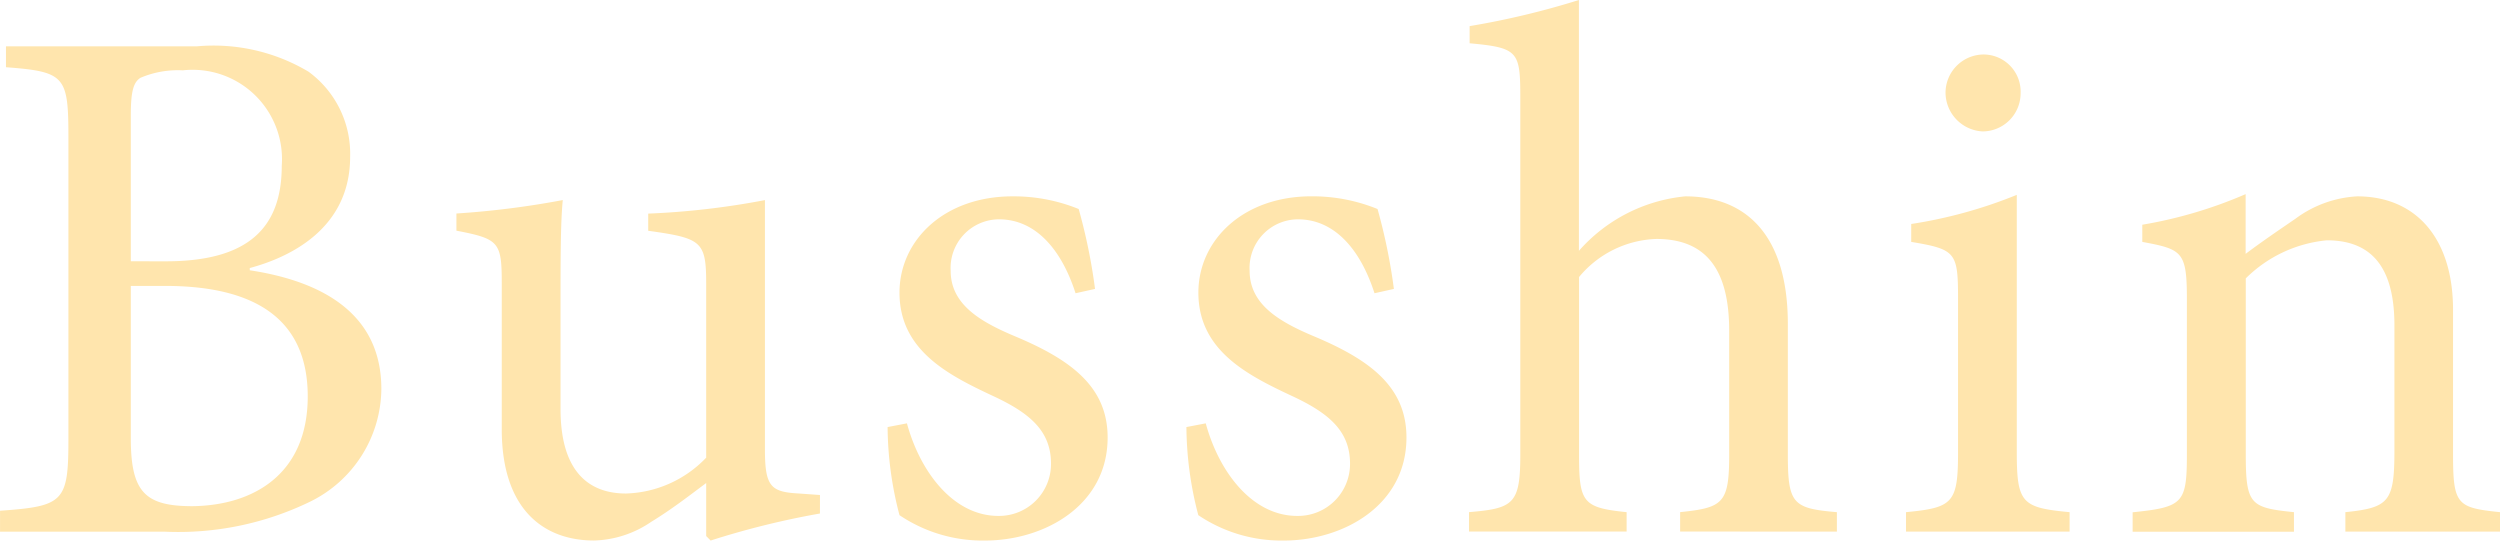 <svg xmlns="http://www.w3.org/2000/svg" width="74" height="16" viewBox="0 0 74 16">
  <path id="busshin" d="M-26.117-6.306c1.232-.331,2.971-1.193,2.971-3.293a3.006,3.006,0,0,0-1.232-2.519,5.492,5.492,0,0,0-3.3-.751h-5.655v.619c1.76.133,1.848.265,1.848,2.1v8.906c0,1.856-.132,1.989-2.024,2.122v.619h4.863A8.931,8.931,0,0,0-24.334.611a3.75,3.75,0,0,0,2.112-3.337c0-2.21-1.716-3.182-3.895-3.514Zm-3.521-.2v-4.331c0-.729.088-.972.286-1.1a2.824,2.824,0,0,1,1.254-.221A2.645,2.645,0,0,1-25.17-9.334c0,1.856-1.012,2.829-3.433,2.829Zm0,.729h1.012c2.685,0,4.225.994,4.225,3.271,0,2.3-1.606,3.227-3.411,3.249-1.408,0-1.826-.42-1.826-2.011ZM-9.239.412-9.856.368c-.836-.044-1.012-.2-1.012-1.3V-8.317a23.315,23.315,0,0,1-3.455.4v.508c1.584.221,1.716.309,1.716,1.569V-.693A3.413,3.413,0,0,1-14.982.368c-.99,0-1.936-.53-1.936-2.5V-5.091c0-1.5,0-2.541.066-3.227A26.057,26.057,0,0,1-20-7.92v.508c1.254.243,1.342.331,1.342,1.547v4.331c0,2.387,1.254,3.293,2.729,3.293a3.133,3.133,0,0,0,1.694-.552c.616-.376,1.122-.773,1.628-1.149V1.627l.132.133a24.558,24.558,0,0,1,3.235-.8Zm8.142-6.1a16.669,16.669,0,0,0-.484-2.365A5.1,5.1,0,0,0-3.54-8.428c-2.024,0-3.345,1.3-3.345,2.851,0,1.7,1.43,2.431,2.751,3.05C-3.034-2.019-2.4-1.489-2.4-.516A1.538,1.538,0,0,1-3.958,1.031c-1.32,0-2.31-1.282-2.707-2.74l-.572.11a10.461,10.461,0,0,0,.352,2.608,4.4,4.4,0,0,0,2.53.751c1.76,0,3.631-1.039,3.631-3.05C-.724-2.815-1.846-3.61-3.5-4.3c-.99-.42-1.87-.928-1.87-1.923a1.439,1.439,0,0,1,1.43-1.525c1.078,0,1.848.884,2.266,2.188Zm8.846,0a16.669,16.669,0,0,0-.484-2.365,5.1,5.1,0,0,0-1.958-.376c-2.024,0-3.345,1.3-3.345,2.851,0,1.7,1.43,2.431,2.751,3.05,1.1.508,1.738,1.039,1.738,2.011A1.538,1.538,0,0,1,4.887,1.031c-1.32,0-2.31-1.282-2.707-2.74l-.572.11a10.461,10.461,0,0,0,.352,2.608,4.4,4.4,0,0,0,2.53.751c1.76,0,3.631-1.039,3.631-3.05C8.122-2.815,7-3.61,5.349-4.3c-.99-.42-1.87-.928-1.87-1.923a1.439,1.439,0,0,1,1.43-1.525c1.078,0,1.848.884,2.266,2.188ZM20.862,1.495V.92c-1.3-.11-1.452-.243-1.452-1.7V-4.649c0-2.652-1.254-3.779-3.037-3.779a4.806,4.806,0,0,0-3.147,1.613V-14.24a24.01,24.01,0,0,1-3.235.773v.508c1.452.133,1.5.243,1.5,1.635V-.781c0,1.459-.2,1.591-1.518,1.7v.575h4.665V.92c-1.3-.133-1.408-.287-1.408-1.7v-5.26a3.1,3.1,0,0,1,2.288-1.127c1.474,0,2.156.906,2.156,2.718V-.781c0,1.436-.176,1.569-1.452,1.7v.575ZM25.175-10.35A1.129,1.129,0,0,0,26.3-11.478a1.1,1.1,0,0,0-1.1-1.149,1.134,1.134,0,0,0-1.122,1.149A1.156,1.156,0,0,0,25.175-10.35ZM27.75,1.495V.92C26.341.788,26.187.655,26.187-.848V-8.472a13.829,13.829,0,0,1-3.125.862v.53c1.32.221,1.386.309,1.386,1.68V-.848c0,1.5-.154,1.635-1.54,1.768v.575Zm12.74,0V.92C39.214.788,39.1.7,39.1-.8V-5.069c0-2.122-1.1-3.359-2.839-3.359a3.364,3.364,0,0,0-1.826.663c-.55.376-1.034.707-1.474,1.039V-8.494a13.191,13.191,0,0,1-3.059.906v.508c1.188.221,1.32.287,1.32,1.7V-.8c0,1.459-.11,1.569-1.606,1.724v.575h4.775V.92C33.1.788,32.965.7,32.965-.8V-6a3.93,3.93,0,0,1,2.4-1.127c1.474,0,2,.994,2,2.519V-.914c0,1.525-.154,1.7-1.452,1.834v.575Z" transform="translate(33.51 14.24)" fill="#ffe5ad"/>
</svg>
